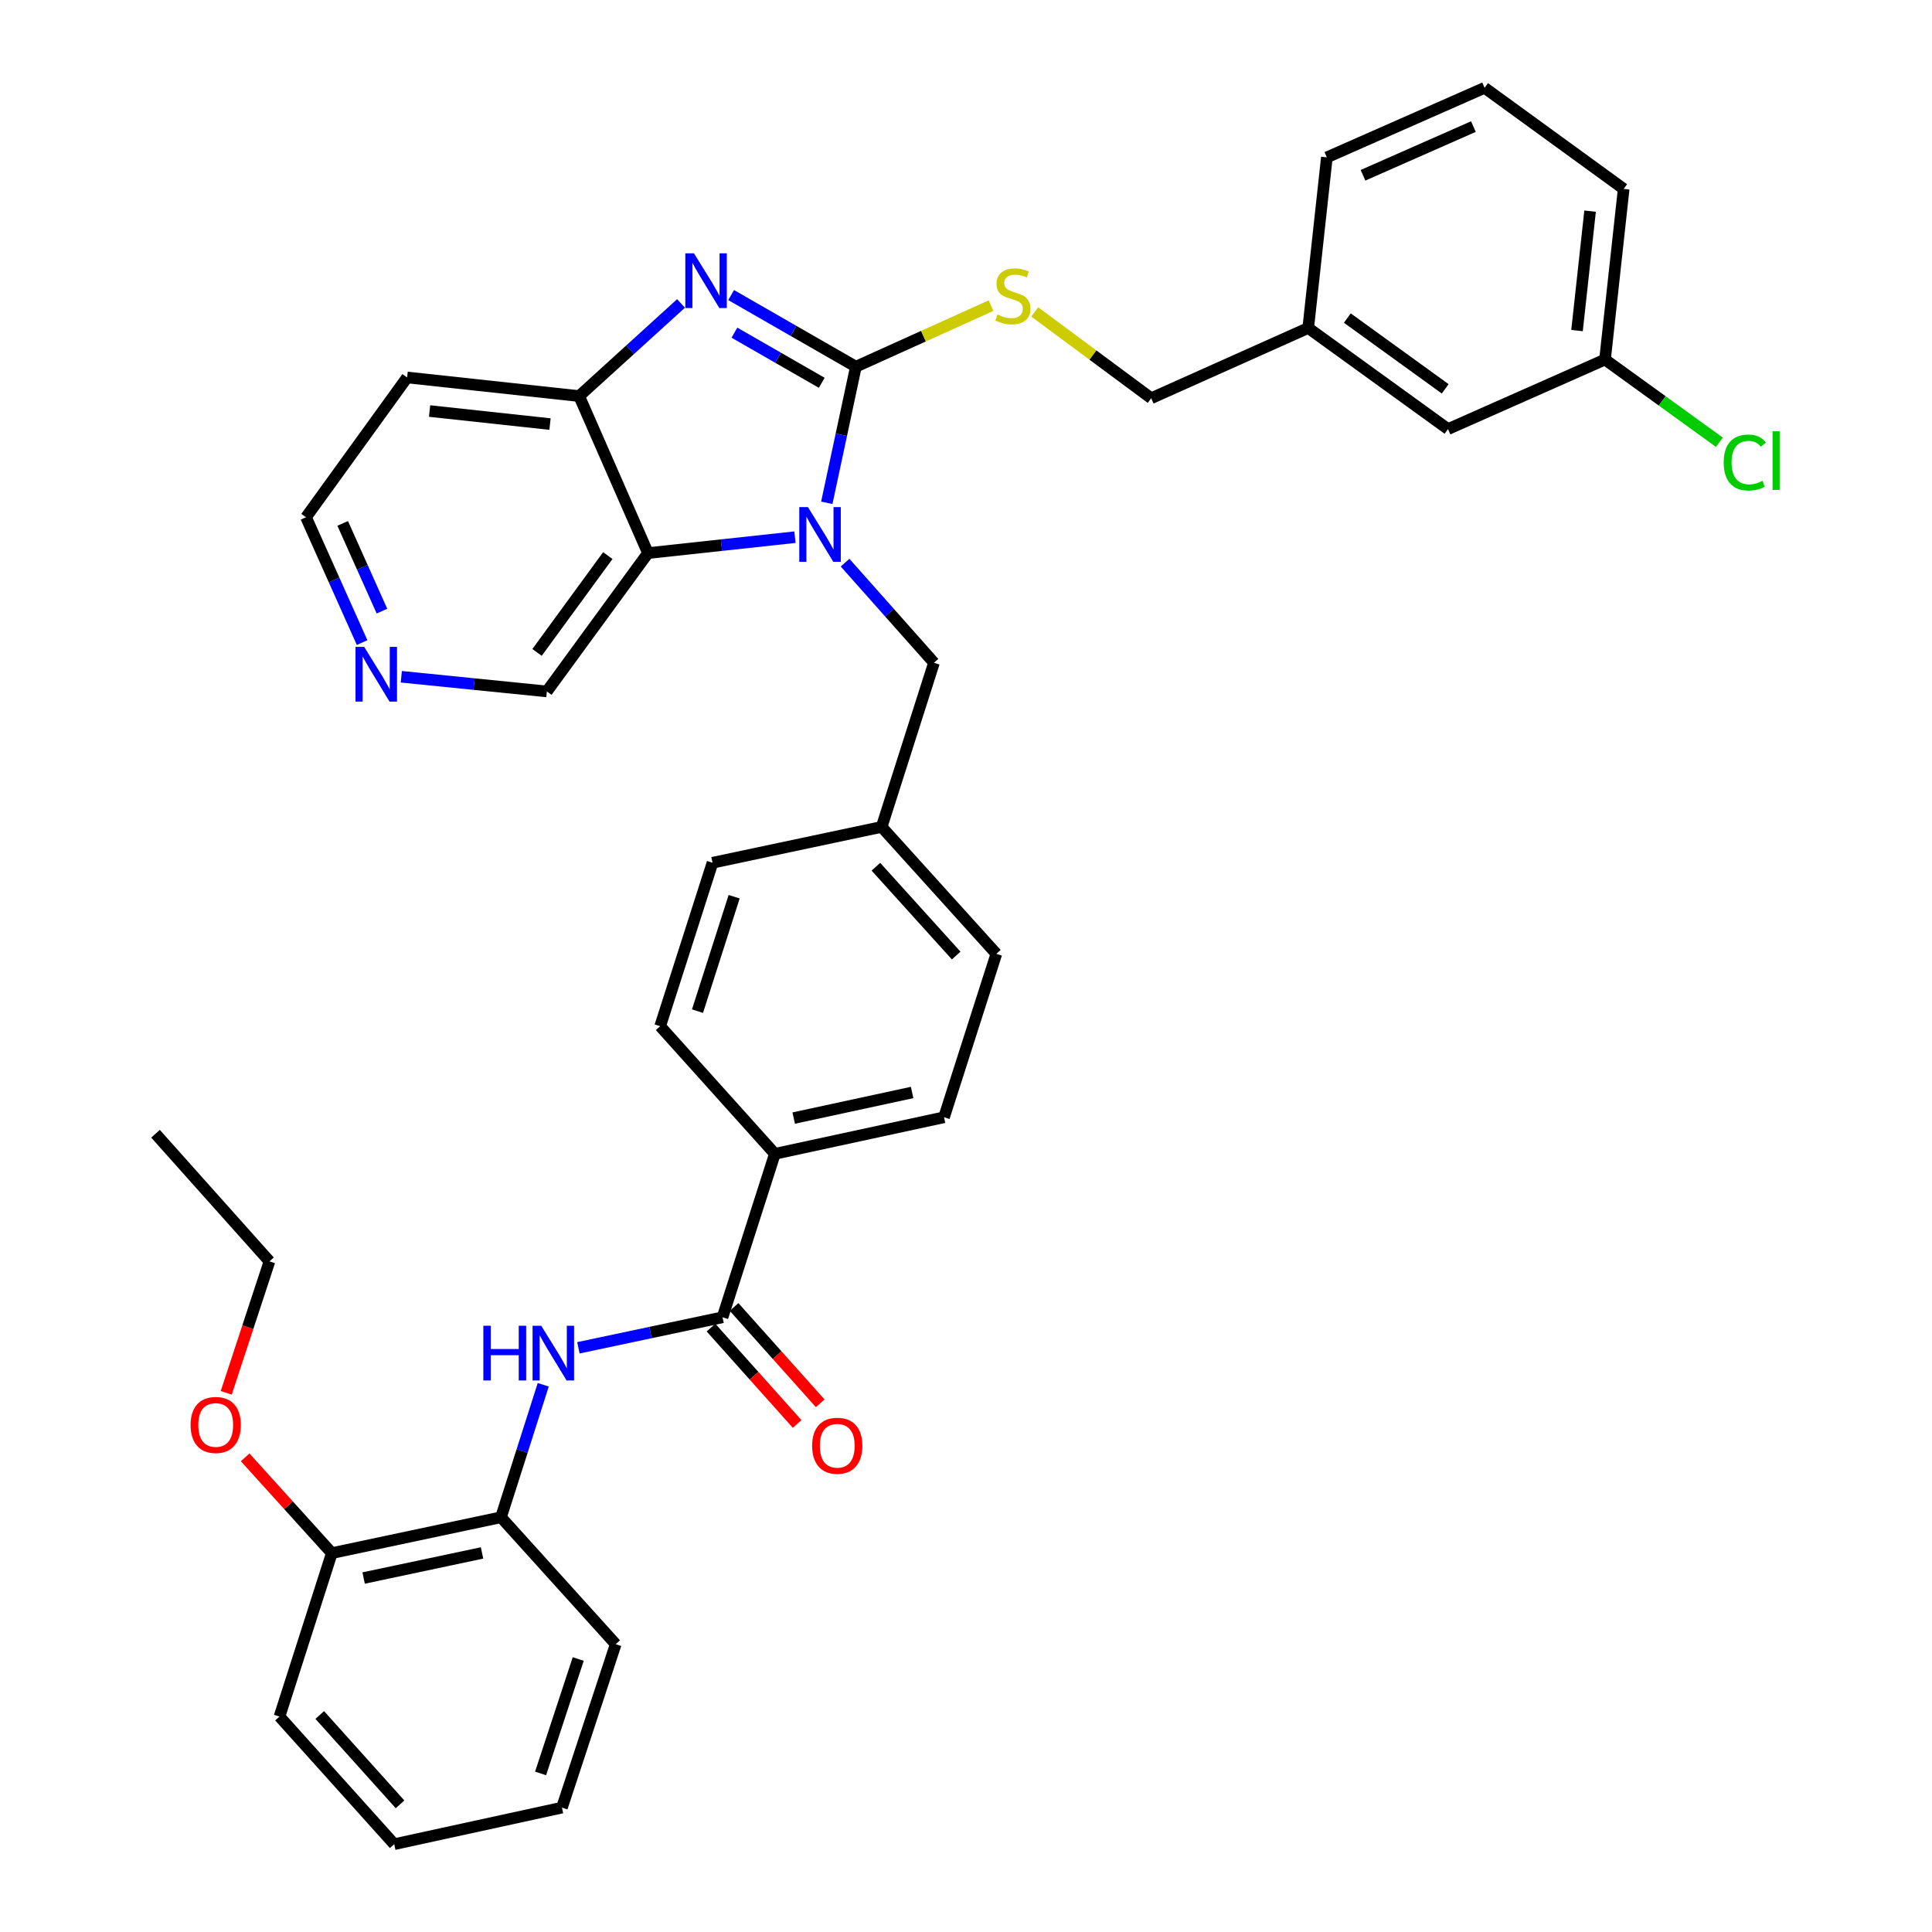 <?xml version='1.0' encoding='iso-8859-1'?>
<svg version='1.1' baseProfile='full'
              xmlns='http://www.w3.org/2000/svg'
                      xmlns:rdkit='http://www.rdkit.org/xml'
                      xmlns:xlink='http://www.w3.org/1999/xlink'
                  xml:space='preserve'
width='1000px' height='1000px' viewBox='0 0 1000 1000'>
<!-- END OF HEADER -->
<rect style='opacity:1.0;fill:#FFFFFF;stroke:none' width='1000' height='1000' x='0' y='0'> </rect>
<path class='bond-0' d='M 443.004,189.805 L 435.476,225.028' style='fill:none;fill-rule:evenodd;stroke:#000000;stroke-width:6px;stroke-linecap:butt;stroke-linejoin:miter;stroke-opacity:1' />
<path class='bond-0' d='M 435.476,225.028 L 427.947,260.252' style='fill:none;fill-rule:evenodd;stroke:#0000FF;stroke-width:6px;stroke-linecap:butt;stroke-linejoin:miter;stroke-opacity:1' />
<path class='bond-1' d='M 443.004,189.805 L 410.717,171.265' style='fill:none;fill-rule:evenodd;stroke:#000000;stroke-width:6px;stroke-linecap:butt;stroke-linejoin:miter;stroke-opacity:1' />
<path class='bond-1' d='M 410.717,171.265 L 378.43,152.724' style='fill:none;fill-rule:evenodd;stroke:#0000FF;stroke-width:6px;stroke-linecap:butt;stroke-linejoin:miter;stroke-opacity:1' />
<path class='bond-1' d='M 425.336,198.142 L 402.736,185.164' style='fill:none;fill-rule:evenodd;stroke:#000000;stroke-width:6px;stroke-linecap:butt;stroke-linejoin:miter;stroke-opacity:1' />
<path class='bond-1' d='M 402.736,185.164 L 380.135,172.186' style='fill:none;fill-rule:evenodd;stroke:#0000FF;stroke-width:6px;stroke-linecap:butt;stroke-linejoin:miter;stroke-opacity:1' />
<path class='bond-6' d='M 443.004,189.805 L 477.984,173.995' style='fill:none;fill-rule:evenodd;stroke:#000000;stroke-width:6px;stroke-linecap:butt;stroke-linejoin:miter;stroke-opacity:1' />
<path class='bond-6' d='M 477.984,173.995 L 512.965,158.185' style='fill:none;fill-rule:evenodd;stroke:#CCCC00;stroke-width:6px;stroke-linecap:butt;stroke-linejoin:miter;stroke-opacity:1' />
<path class='bond-2' d='M 411.467,278.039 L 373.43,282.161' style='fill:none;fill-rule:evenodd;stroke:#0000FF;stroke-width:6px;stroke-linecap:butt;stroke-linejoin:miter;stroke-opacity:1' />
<path class='bond-2' d='M 373.43,282.161 L 335.393,286.284' style='fill:none;fill-rule:evenodd;stroke:#000000;stroke-width:6px;stroke-linecap:butt;stroke-linejoin:miter;stroke-opacity:1' />
<path class='bond-7' d='M 437.407,291.224 L 460.419,317.133' style='fill:none;fill-rule:evenodd;stroke:#0000FF;stroke-width:6px;stroke-linecap:butt;stroke-linejoin:miter;stroke-opacity:1' />
<path class='bond-7' d='M 460.419,317.133 L 483.43,343.041' style='fill:none;fill-rule:evenodd;stroke:#000000;stroke-width:6px;stroke-linecap:butt;stroke-linejoin:miter;stroke-opacity:1' />
<path class='bond-3' d='M 352.495,157.06 L 326.131,181.037' style='fill:none;fill-rule:evenodd;stroke:#0000FF;stroke-width:6px;stroke-linecap:butt;stroke-linejoin:miter;stroke-opacity:1' />
<path class='bond-3' d='M 326.131,181.037 L 299.767,205.013' style='fill:none;fill-rule:evenodd;stroke:#000000;stroke-width:6px;stroke-linecap:butt;stroke-linejoin:miter;stroke-opacity:1' />
<path class='bond-16' d='M 335.393,286.284 L 283.062,357.885' style='fill:none;fill-rule:evenodd;stroke:#000000;stroke-width:6px;stroke-linecap:butt;stroke-linejoin:miter;stroke-opacity:1' />
<path class='bond-16' d='M 314.603,287.567 L 277.971,337.687' style='fill:none;fill-rule:evenodd;stroke:#000000;stroke-width:6px;stroke-linecap:butt;stroke-linejoin:miter;stroke-opacity:1' />
<path class='bond-36' d='M 335.393,286.284 L 299.767,205.013' style='fill:none;fill-rule:evenodd;stroke:#000000;stroke-width:6px;stroke-linecap:butt;stroke-linejoin:miter;stroke-opacity:1' />
<path class='bond-15' d='M 299.767,205.013 L 210.722,195.37' style='fill:none;fill-rule:evenodd;stroke:#000000;stroke-width:6px;stroke-linecap:butt;stroke-linejoin:miter;stroke-opacity:1' />
<path class='bond-15' d='M 284.684,219.502 L 222.353,212.751' style='fill:none;fill-rule:evenodd;stroke:#000000;stroke-width:6px;stroke-linecap:butt;stroke-linejoin:miter;stroke-opacity:1' />
<path class='bond-4' d='M 373.985,681.82 L 401.073,597.219' style='fill:none;fill-rule:evenodd;stroke:#000000;stroke-width:6px;stroke-linecap:butt;stroke-linejoin:miter;stroke-opacity:1' />
<path class='bond-5' d='M 373.985,681.82 L 336.682,689.72' style='fill:none;fill-rule:evenodd;stroke:#000000;stroke-width:6px;stroke-linecap:butt;stroke-linejoin:miter;stroke-opacity:1' />
<path class='bond-5' d='M 336.682,689.72 L 299.379,697.62' style='fill:none;fill-rule:evenodd;stroke:#0000FF;stroke-width:6px;stroke-linecap:butt;stroke-linejoin:miter;stroke-opacity:1' />
<path class='bond-10' d='M 368.011,687.161 L 390.302,712.097' style='fill:none;fill-rule:evenodd;stroke:#000000;stroke-width:6px;stroke-linecap:butt;stroke-linejoin:miter;stroke-opacity:1' />
<path class='bond-10' d='M 390.302,712.097 L 412.593,737.032' style='fill:none;fill-rule:evenodd;stroke:#FF0000;stroke-width:6px;stroke-linecap:butt;stroke-linejoin:miter;stroke-opacity:1' />
<path class='bond-10' d='M 379.96,676.479 L 402.251,701.414' style='fill:none;fill-rule:evenodd;stroke:#000000;stroke-width:6px;stroke-linecap:butt;stroke-linejoin:miter;stroke-opacity:1' />
<path class='bond-10' d='M 402.251,701.414 L 424.542,726.35' style='fill:none;fill-rule:evenodd;stroke:#FF0000;stroke-width:6px;stroke-linecap:butt;stroke-linejoin:miter;stroke-opacity:1' />
<path class='bond-8' d='M 281.176,716.757 L 270.245,751.046' style='fill:none;fill-rule:evenodd;stroke:#0000FF;stroke-width:6px;stroke-linecap:butt;stroke-linejoin:miter;stroke-opacity:1' />
<path class='bond-8' d='M 270.245,751.046 L 259.314,785.334' style='fill:none;fill-rule:evenodd;stroke:#000000;stroke-width:6px;stroke-linecap:butt;stroke-linejoin:miter;stroke-opacity:1' />
<path class='bond-18' d='M 535.582,161.454 L 565.72,183.79' style='fill:none;fill-rule:evenodd;stroke:#CCCC00;stroke-width:6px;stroke-linecap:butt;stroke-linejoin:miter;stroke-opacity:1' />
<path class='bond-18' d='M 565.72,183.79 L 595.857,206.126' style='fill:none;fill-rule:evenodd;stroke:#000000;stroke-width:6px;stroke-linecap:butt;stroke-linejoin:miter;stroke-opacity:1' />
<path class='bond-17' d='M 483.43,343.041 L 456.342,428.008' style='fill:none;fill-rule:evenodd;stroke:#000000;stroke-width:6px;stroke-linecap:butt;stroke-linejoin:miter;stroke-opacity:1' />
<path class='bond-12' d='M 259.314,785.334 L 171.756,803.891' style='fill:none;fill-rule:evenodd;stroke:#000000;stroke-width:6px;stroke-linecap:butt;stroke-linejoin:miter;stroke-opacity:1' />
<path class='bond-12' d='M 249.503,803.797 L 188.213,816.787' style='fill:none;fill-rule:evenodd;stroke:#000000;stroke-width:6px;stroke-linecap:butt;stroke-linejoin:miter;stroke-opacity:1' />
<path class='bond-28' d='M 259.314,785.334 L 318.689,851.022' style='fill:none;fill-rule:evenodd;stroke:#000000;stroke-width:6px;stroke-linecap:butt;stroke-linejoin:miter;stroke-opacity:1' />
<path class='bond-9' d='M 401.073,597.219 L 488.63,578.297' style='fill:none;fill-rule:evenodd;stroke:#000000;stroke-width:6px;stroke-linecap:butt;stroke-linejoin:miter;stroke-opacity:1' />
<path class='bond-9' d='M 410.821,578.714 L 472.111,565.469' style='fill:none;fill-rule:evenodd;stroke:#000000;stroke-width:6px;stroke-linecap:butt;stroke-linejoin:miter;stroke-opacity:1' />
<path class='bond-38' d='M 401.073,597.219 L 341.698,531.166' style='fill:none;fill-rule:evenodd;stroke:#000000;stroke-width:6px;stroke-linecap:butt;stroke-linejoin:miter;stroke-opacity:1' />
<path class='bond-11' d='M 207.715,350.287 L 245.389,354.086' style='fill:none;fill-rule:evenodd;stroke:#0000FF;stroke-width:6px;stroke-linecap:butt;stroke-linejoin:miter;stroke-opacity:1' />
<path class='bond-11' d='M 245.389,354.086 L 283.062,357.885' style='fill:none;fill-rule:evenodd;stroke:#000000;stroke-width:6px;stroke-linecap:butt;stroke-linejoin:miter;stroke-opacity:1' />
<path class='bond-37' d='M 187.423,332.595 L 172.907,300.161' style='fill:none;fill-rule:evenodd;stroke:#0000FF;stroke-width:6px;stroke-linecap:butt;stroke-linejoin:miter;stroke-opacity:1' />
<path class='bond-37' d='M 172.907,300.161 L 158.391,267.727' style='fill:none;fill-rule:evenodd;stroke:#000000;stroke-width:6px;stroke-linecap:butt;stroke-linejoin:miter;stroke-opacity:1' />
<path class='bond-37' d='M 197.698,316.317 L 187.536,293.614' style='fill:none;fill-rule:evenodd;stroke:#0000FF;stroke-width:6px;stroke-linecap:butt;stroke-linejoin:miter;stroke-opacity:1' />
<path class='bond-37' d='M 187.536,293.614 L 177.375,270.91' style='fill:none;fill-rule:evenodd;stroke:#000000;stroke-width:6px;stroke-linecap:butt;stroke-linejoin:miter;stroke-opacity:1' />
<path class='bond-25' d='M 171.756,803.891 L 149.323,779.102' style='fill:none;fill-rule:evenodd;stroke:#000000;stroke-width:6px;stroke-linecap:butt;stroke-linejoin:miter;stroke-opacity:1' />
<path class='bond-25' d='M 149.323,779.102 L 126.891,754.313' style='fill:none;fill-rule:evenodd;stroke:#FF0000;stroke-width:6px;stroke-linecap:butt;stroke-linejoin:miter;stroke-opacity:1' />
<path class='bond-29' d='M 171.756,803.891 L 144.669,888.492' style='fill:none;fill-rule:evenodd;stroke:#000000;stroke-width:6px;stroke-linecap:butt;stroke-linejoin:miter;stroke-opacity:1' />
<path class='bond-13' d='M 488.63,578.297 L 515.717,493.696' style='fill:none;fill-rule:evenodd;stroke:#000000;stroke-width:6px;stroke-linecap:butt;stroke-linejoin:miter;stroke-opacity:1' />
<path class='bond-14' d='M 341.698,531.166 L 368.794,446.564' style='fill:none;fill-rule:evenodd;stroke:#000000;stroke-width:6px;stroke-linecap:butt;stroke-linejoin:miter;stroke-opacity:1' />
<path class='bond-14' d='M 361.026,523.364 L 379.994,464.143' style='fill:none;fill-rule:evenodd;stroke:#000000;stroke-width:6px;stroke-linecap:butt;stroke-linejoin:miter;stroke-opacity:1' />
<path class='bond-26' d='M 210.722,195.37 L 158.391,267.727' style='fill:none;fill-rule:evenodd;stroke:#000000;stroke-width:6px;stroke-linecap:butt;stroke-linejoin:miter;stroke-opacity:1' />
<path class='bond-22' d='M 456.342,428.008 L 368.794,446.564' style='fill:none;fill-rule:evenodd;stroke:#000000;stroke-width:6px;stroke-linecap:butt;stroke-linejoin:miter;stroke-opacity:1' />
<path class='bond-23' d='M 456.342,428.008 L 515.717,493.696' style='fill:none;fill-rule:evenodd;stroke:#000000;stroke-width:6px;stroke-linecap:butt;stroke-linejoin:miter;stroke-opacity:1' />
<path class='bond-23' d='M 453.358,448.608 L 494.921,494.59' style='fill:none;fill-rule:evenodd;stroke:#000000;stroke-width:6px;stroke-linecap:butt;stroke-linejoin:miter;stroke-opacity:1' />
<path class='bond-21' d='M 595.857,206.126 L 677.128,169.761' style='fill:none;fill-rule:evenodd;stroke:#000000;stroke-width:6px;stroke-linecap:butt;stroke-linejoin:miter;stroke-opacity:1' />
<path class='bond-19' d='M 749.486,222.092 L 677.128,169.761' style='fill:none;fill-rule:evenodd;stroke:#000000;stroke-width:6px;stroke-linecap:butt;stroke-linejoin:miter;stroke-opacity:1' />
<path class='bond-19' d='M 748.025,201.255 L 697.375,164.623' style='fill:none;fill-rule:evenodd;stroke:#000000;stroke-width:6px;stroke-linecap:butt;stroke-linejoin:miter;stroke-opacity:1' />
<path class='bond-20' d='M 749.486,222.092 L 830.748,186.1' style='fill:none;fill-rule:evenodd;stroke:#000000;stroke-width:6px;stroke-linecap:butt;stroke-linejoin:miter;stroke-opacity:1' />
<path class='bond-24' d='M 830.748,186.1 L 860.351,207.503' style='fill:none;fill-rule:evenodd;stroke:#000000;stroke-width:6px;stroke-linecap:butt;stroke-linejoin:miter;stroke-opacity:1' />
<path class='bond-24' d='M 860.351,207.503 L 889.953,228.905' style='fill:none;fill-rule:evenodd;stroke:#00CC00;stroke-width:6px;stroke-linecap:butt;stroke-linejoin:miter;stroke-opacity:1' />
<path class='bond-39' d='M 830.748,186.1 L 840.409,97.777' style='fill:none;fill-rule:evenodd;stroke:#000000;stroke-width:6px;stroke-linecap:butt;stroke-linejoin:miter;stroke-opacity:1' />
<path class='bond-39' d='M 816.264,171.109 L 823.027,109.283' style='fill:none;fill-rule:evenodd;stroke:#000000;stroke-width:6px;stroke-linecap:butt;stroke-linejoin:miter;stroke-opacity:1' />
<path class='bond-31' d='M 677.128,169.761 L 686.781,81.455' style='fill:none;fill-rule:evenodd;stroke:#000000;stroke-width:6px;stroke-linecap:butt;stroke-linejoin:miter;stroke-opacity:1' />
<path class='bond-32' d='M 117.094,720.926 L 128.286,686.903' style='fill:none;fill-rule:evenodd;stroke:#FF0000;stroke-width:6px;stroke-linecap:butt;stroke-linejoin:miter;stroke-opacity:1' />
<path class='bond-32' d='M 128.286,686.903 L 139.478,652.881' style='fill:none;fill-rule:evenodd;stroke:#000000;stroke-width:6px;stroke-linecap:butt;stroke-linejoin:miter;stroke-opacity:1' />
<path class='bond-27' d='M 768.417,45.455 L 686.781,81.455' style='fill:none;fill-rule:evenodd;stroke:#000000;stroke-width:6px;stroke-linecap:butt;stroke-linejoin:miter;stroke-opacity:1' />
<path class='bond-27' d='M 762.639,65.52 L 705.493,90.721' style='fill:none;fill-rule:evenodd;stroke:#000000;stroke-width:6px;stroke-linecap:butt;stroke-linejoin:miter;stroke-opacity:1' />
<path class='bond-30' d='M 768.417,45.455 L 840.409,97.777' style='fill:none;fill-rule:evenodd;stroke:#000000;stroke-width:6px;stroke-linecap:butt;stroke-linejoin:miter;stroke-opacity:1' />
<path class='bond-34' d='M 318.689,851.022 L 290.862,935.623' style='fill:none;fill-rule:evenodd;stroke:#000000;stroke-width:6px;stroke-linecap:butt;stroke-linejoin:miter;stroke-opacity:1' />
<path class='bond-34' d='M 299.289,858.705 L 279.811,917.925' style='fill:none;fill-rule:evenodd;stroke:#000000;stroke-width:6px;stroke-linecap:butt;stroke-linejoin:miter;stroke-opacity:1' />
<path class='bond-40' d='M 144.669,888.492 L 204.044,954.545' style='fill:none;fill-rule:evenodd;stroke:#000000;stroke-width:6px;stroke-linecap:butt;stroke-linejoin:miter;stroke-opacity:1' />
<path class='bond-40' d='M 165.495,887.685 L 207.058,933.923' style='fill:none;fill-rule:evenodd;stroke:#000000;stroke-width:6px;stroke-linecap:butt;stroke-linejoin:miter;stroke-opacity:1' />
<path class='bond-33' d='M 139.478,652.881 L 80.495,586.827' style='fill:none;fill-rule:evenodd;stroke:#000000;stroke-width:6px;stroke-linecap:butt;stroke-linejoin:miter;stroke-opacity:1' />
<path class='bond-35' d='M 290.862,935.623 L 204.044,954.545' style='fill:none;fill-rule:evenodd;stroke:#000000;stroke-width:6px;stroke-linecap:butt;stroke-linejoin:miter;stroke-opacity:1' />
<path  class='atom-1' d='M 418.187 262.472
L 427.467 277.472
Q 428.387 278.952, 429.867 281.632
Q 431.347 284.312, 431.427 284.472
L 431.427 262.472
L 435.187 262.472
L 435.187 290.792
L 431.307 290.792
L 421.347 274.392
Q 420.187 272.472, 418.947 270.272
Q 417.747 268.072, 417.387 267.392
L 417.387 290.792
L 413.707 290.792
L 413.707 262.472
L 418.187 262.472
' fill='#0000FF'/>
<path  class='atom-2' d='M 359.195 131.113
L 368.475 146.113
Q 369.395 147.593, 370.875 150.273
Q 372.355 152.953, 372.435 153.113
L 372.435 131.113
L 376.195 131.113
L 376.195 159.433
L 372.315 159.433
L 362.355 143.033
Q 361.195 141.113, 359.955 138.913
Q 358.755 136.713, 358.395 136.033
L 358.395 159.433
L 354.715 159.433
L 354.715 131.113
L 359.195 131.113
' fill='#0000FF'/>
<path  class='atom-6' d='M 250.181 686.208
L 254.021 686.208
L 254.021 698.248
L 268.501 698.248
L 268.501 686.208
L 272.341 686.208
L 272.341 714.528
L 268.501 714.528
L 268.501 701.448
L 254.021 701.448
L 254.021 714.528
L 250.181 714.528
L 250.181 686.208
' fill='#0000FF'/>
<path  class='atom-6' d='M 280.141 686.208
L 289.421 701.208
Q 290.341 702.688, 291.821 705.368
Q 293.301 708.048, 293.381 708.208
L 293.381 686.208
L 297.141 686.208
L 297.141 714.528
L 293.261 714.528
L 283.301 698.128
Q 282.141 696.208, 280.901 694.008
Q 279.701 691.808, 279.341 691.128
L 279.341 714.528
L 275.661 714.528
L 275.661 686.208
L 280.141 686.208
' fill='#0000FF'/>
<path  class='atom-7' d='M 516.275 162.794
Q 516.595 162.914, 517.915 163.474
Q 519.235 164.034, 520.675 164.394
Q 522.155 164.714, 523.595 164.714
Q 526.275 164.714, 527.835 163.434
Q 529.395 162.114, 529.395 159.834
Q 529.395 158.274, 528.595 157.314
Q 527.835 156.354, 526.635 155.834
Q 525.435 155.314, 523.435 154.714
Q 520.915 153.954, 519.395 153.234
Q 517.915 152.514, 516.835 150.994
Q 515.795 149.474, 515.795 146.914
Q 515.795 143.354, 518.195 141.154
Q 520.635 138.954, 525.435 138.954
Q 528.715 138.954, 532.435 140.514
L 531.515 143.594
Q 528.115 142.194, 525.555 142.194
Q 522.795 142.194, 521.275 143.354
Q 519.755 144.474, 519.795 146.434
Q 519.795 147.954, 520.555 148.874
Q 521.355 149.794, 522.475 150.314
Q 523.635 150.834, 525.555 151.434
Q 528.115 152.234, 529.635 153.034
Q 531.155 153.834, 532.235 155.474
Q 533.355 157.074, 533.355 159.834
Q 533.355 163.754, 530.715 165.874
Q 528.115 167.954, 523.755 167.954
Q 521.235 167.954, 519.315 167.394
Q 517.435 166.874, 515.195 165.954
L 516.275 162.794
' fill='#CCCC00'/>
<path  class='atom-11' d='M 420.36 748.318
Q 420.36 741.518, 423.72 737.718
Q 427.08 733.918, 433.36 733.918
Q 439.64 733.918, 443 737.718
Q 446.36 741.518, 446.36 748.318
Q 446.36 755.198, 442.96 759.118
Q 439.56 762.998, 433.36 762.998
Q 427.12 762.998, 423.72 759.118
Q 420.36 755.238, 420.36 748.318
M 433.36 759.798
Q 437.68 759.798, 440 756.918
Q 442.36 753.998, 442.36 748.318
Q 442.36 742.758, 440 739.958
Q 437.68 737.118, 433.36 737.118
Q 429.04 737.118, 426.68 739.918
Q 424.36 742.718, 424.36 748.318
Q 424.36 754.038, 426.68 756.918
Q 429.04 759.798, 433.36 759.798
' fill='#FF0000'/>
<path  class='atom-12' d='M 188.496 334.821
L 197.776 349.821
Q 198.696 351.301, 200.176 353.981
Q 201.656 356.661, 201.736 356.821
L 201.736 334.821
L 205.496 334.821
L 205.496 363.141
L 201.616 363.141
L 191.656 346.741
Q 190.496 344.821, 189.256 342.621
Q 188.056 340.421, 187.696 339.741
L 187.696 363.141
L 184.016 363.141
L 184.016 334.821
L 188.496 334.821
' fill='#0000FF'/>
<path  class='atom-25' d='M 892.185 239.394
Q 892.185 232.354, 895.465 228.674
Q 898.785 224.954, 905.065 224.954
Q 910.905 224.954, 914.025 229.074
L 911.385 231.234
Q 909.105 228.234, 905.065 228.234
Q 900.785 228.234, 898.505 231.114
Q 896.265 233.954, 896.265 239.394
Q 896.265 244.994, 898.585 247.874
Q 900.945 250.754, 905.505 250.754
Q 908.625 250.754, 912.265 248.874
L 913.385 251.874
Q 911.905 252.834, 909.665 253.394
Q 907.425 253.954, 904.945 253.954
Q 898.785 253.954, 895.465 250.194
Q 892.185 246.434, 892.185 239.394
' fill='#00CC00'/>
<path  class='atom-25' d='M 917.465 223.234
L 921.145 223.234
L 921.145 253.594
L 917.465 253.594
L 917.465 223.234
' fill='#00CC00'/>
<path  class='atom-26' d='M 98.651 737.553
Q 98.651 730.753, 102.011 726.953
Q 105.371 723.153, 111.651 723.153
Q 117.931 723.153, 121.291 726.953
Q 124.651 730.753, 124.651 737.553
Q 124.651 744.433, 121.251 748.353
Q 117.851 752.233, 111.651 752.233
Q 105.411 752.233, 102.011 748.353
Q 98.651 744.473, 98.651 737.553
M 111.651 749.033
Q 115.971 749.033, 118.291 746.153
Q 120.651 743.233, 120.651 737.553
Q 120.651 731.993, 118.291 729.193
Q 115.971 726.353, 111.651 726.353
Q 107.331 726.353, 104.971 729.153
Q 102.651 731.953, 102.651 737.553
Q 102.651 743.273, 104.971 746.153
Q 107.331 749.033, 111.651 749.033
' fill='#FF0000'/>
</svg>
